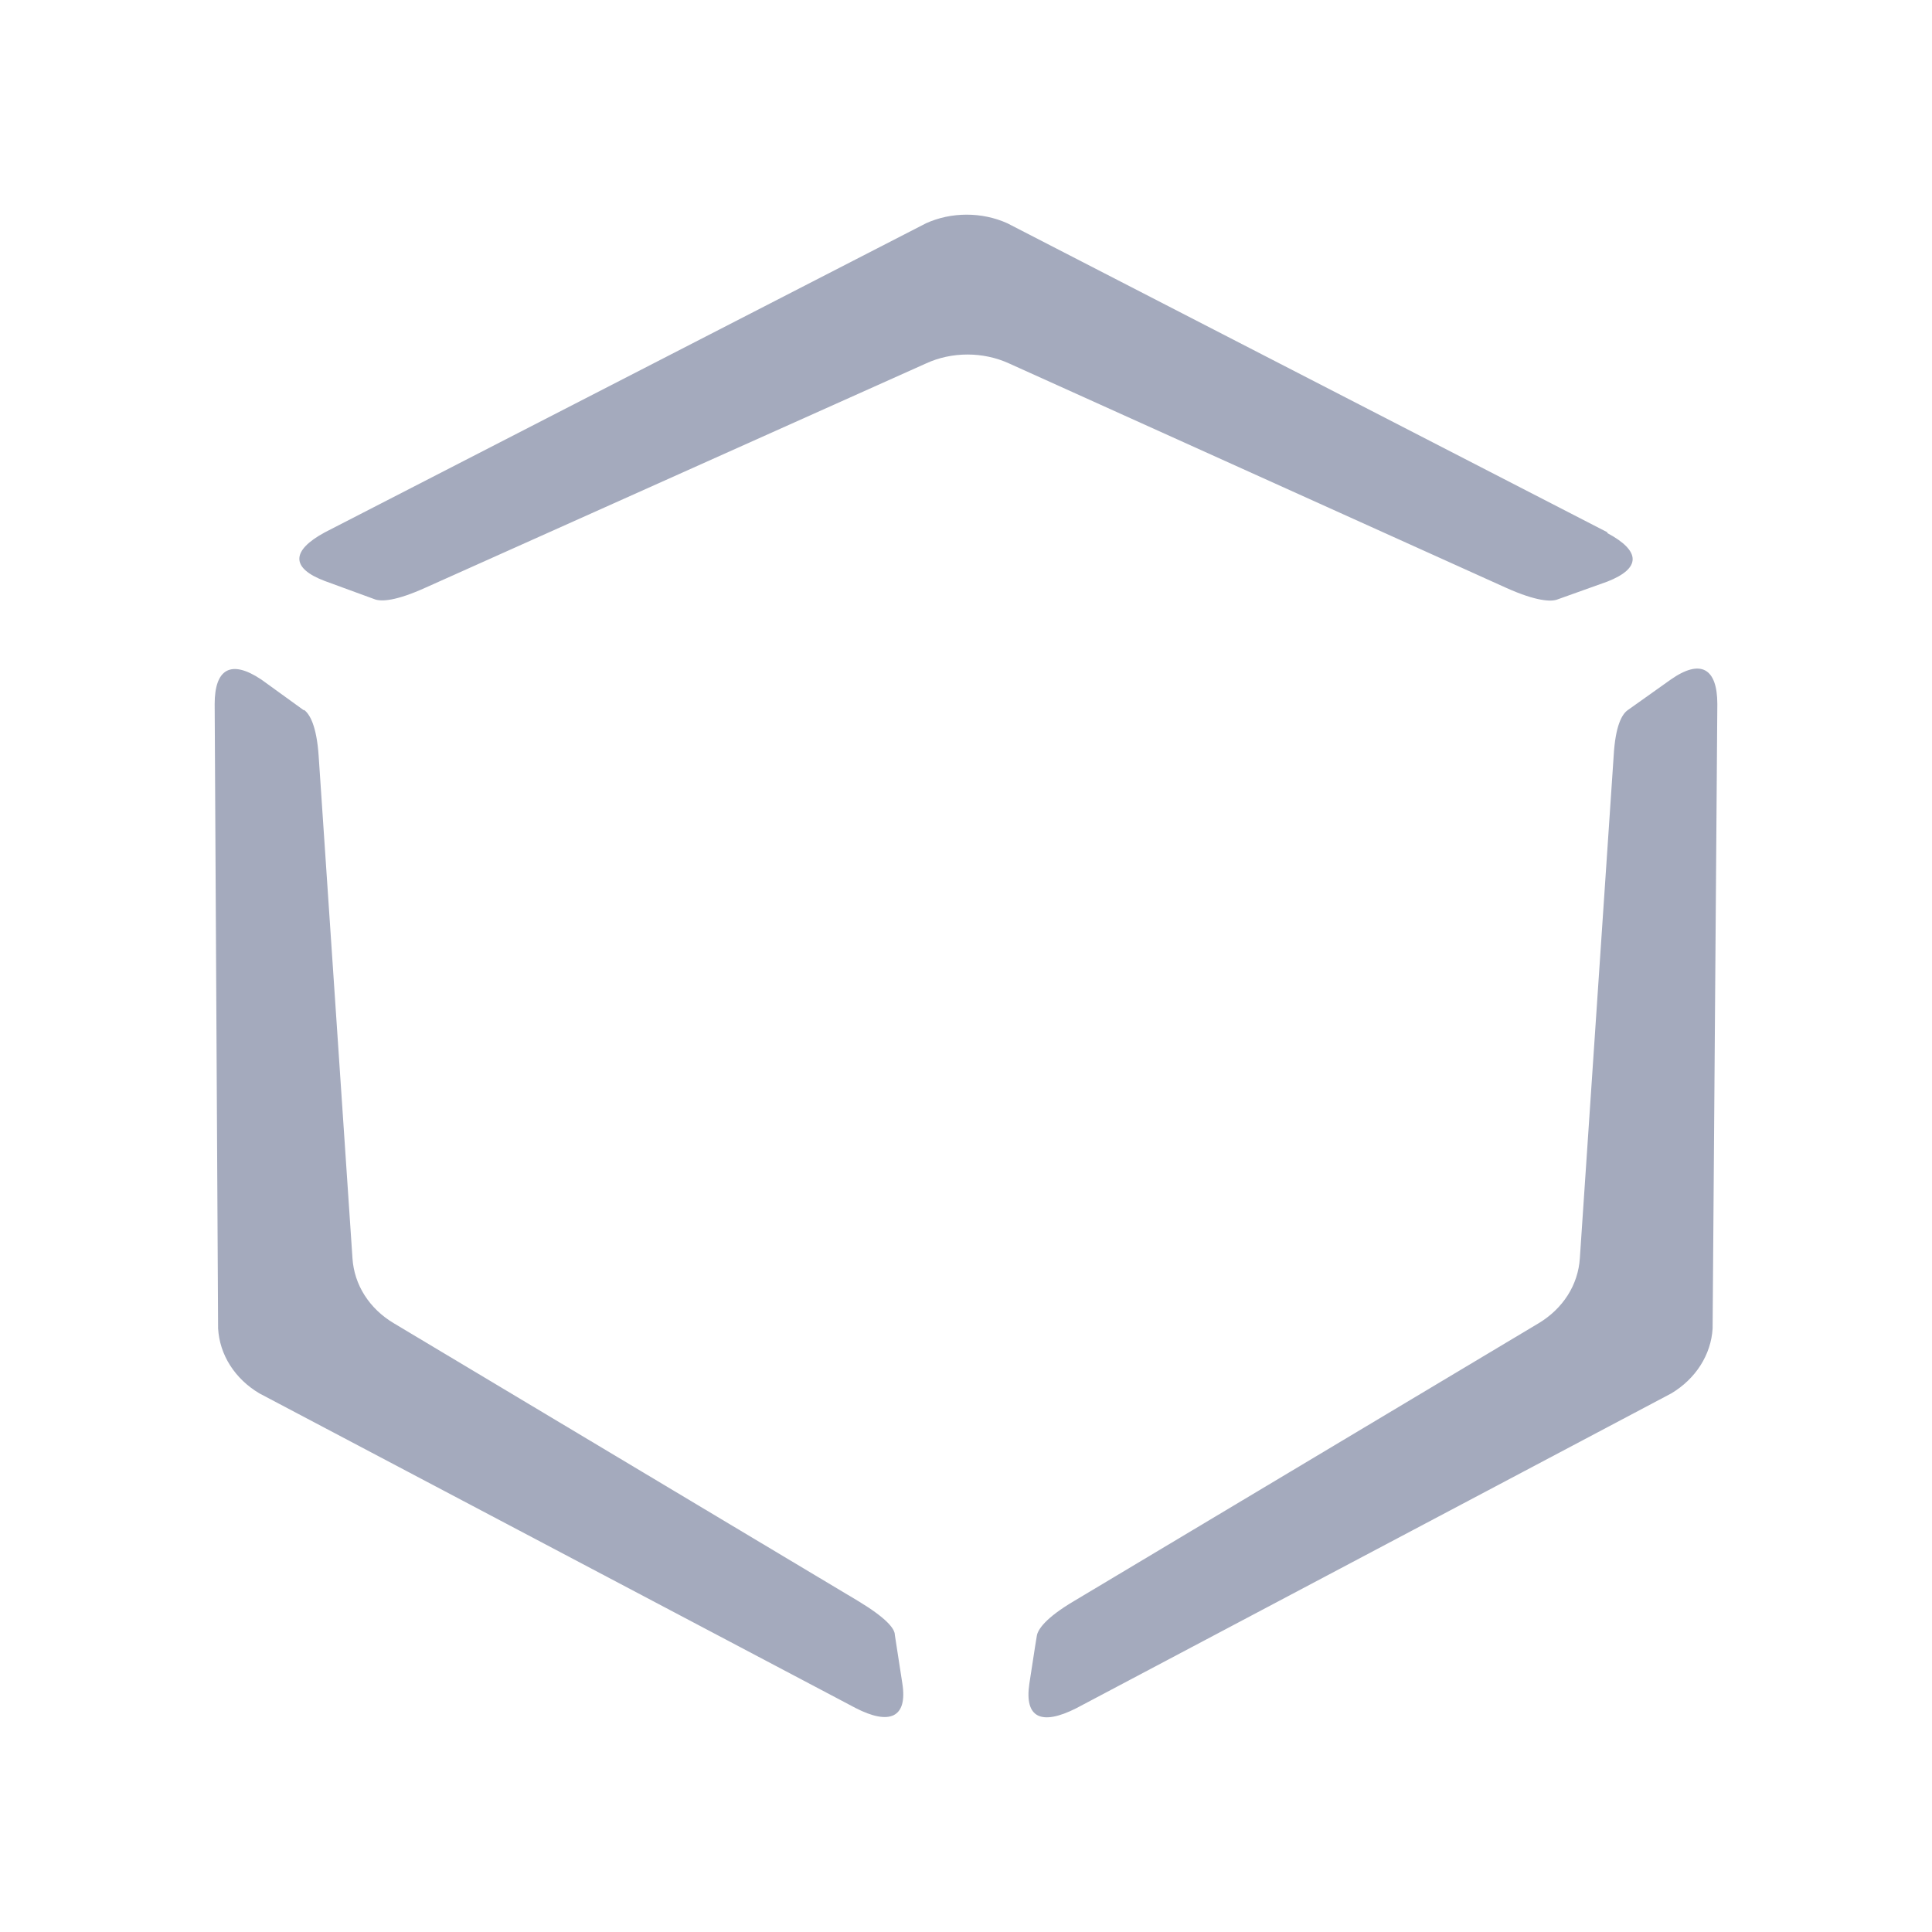 <svg width="18" height="18" viewBox="0 0 18 18" fill="none" xmlns="http://www.w3.org/2000/svg">
<path d="M2.83 6.617L2.436 6.332C2.151 6.141 2 6.232 2 6.56L2.032 12.377C2.039 12.498 2.077 12.616 2.144 12.721C2.211 12.826 2.304 12.915 2.417 12.982L7.971 15.913C8.287 16.076 8.457 16.004 8.407 15.685L8.337 15.232C8.337 15.174 8.258 15.075 7.993 14.915L3.67 12.329C3.557 12.262 3.464 12.173 3.397 12.068C3.33 11.963 3.292 11.845 3.284 11.724L2.969 7.045C2.95 6.759 2.884 6.651 2.833 6.614M14.977 4.96L9.385 2.08C9.267 2.027 9.138 2 9.006 2C8.875 2 8.745 2.027 8.628 2.08L3.026 4.96C2.71 5.131 2.71 5.294 3.026 5.413L3.496 5.585C3.556 5.604 3.685 5.602 3.969 5.473L8.628 3.386C8.747 3.331 8.88 3.303 9.014 3.303C9.148 3.303 9.281 3.331 9.401 3.386L14.031 5.476C14.315 5.604 14.454 5.607 14.51 5.585L14.974 5.419C15.29 5.296 15.29 5.134 14.974 4.966M16 6.56C16 6.226 15.845 6.135 15.565 6.332L15.164 6.617C15.113 6.654 15.05 6.757 15.034 7.045L14.719 11.724C14.711 11.845 14.673 11.963 14.606 12.068C14.539 12.173 14.446 12.262 14.334 12.329L10.004 14.918C9.739 15.075 9.669 15.183 9.66 15.24C9.66 15.24 9.638 15.368 9.59 15.688C9.543 16.007 9.704 16.078 10.026 15.916L15.571 12.982C15.683 12.915 15.776 12.826 15.843 12.721C15.91 12.616 15.949 12.498 15.956 12.377L16 6.56Z" fill="#A4AABD"/>
</svg>
